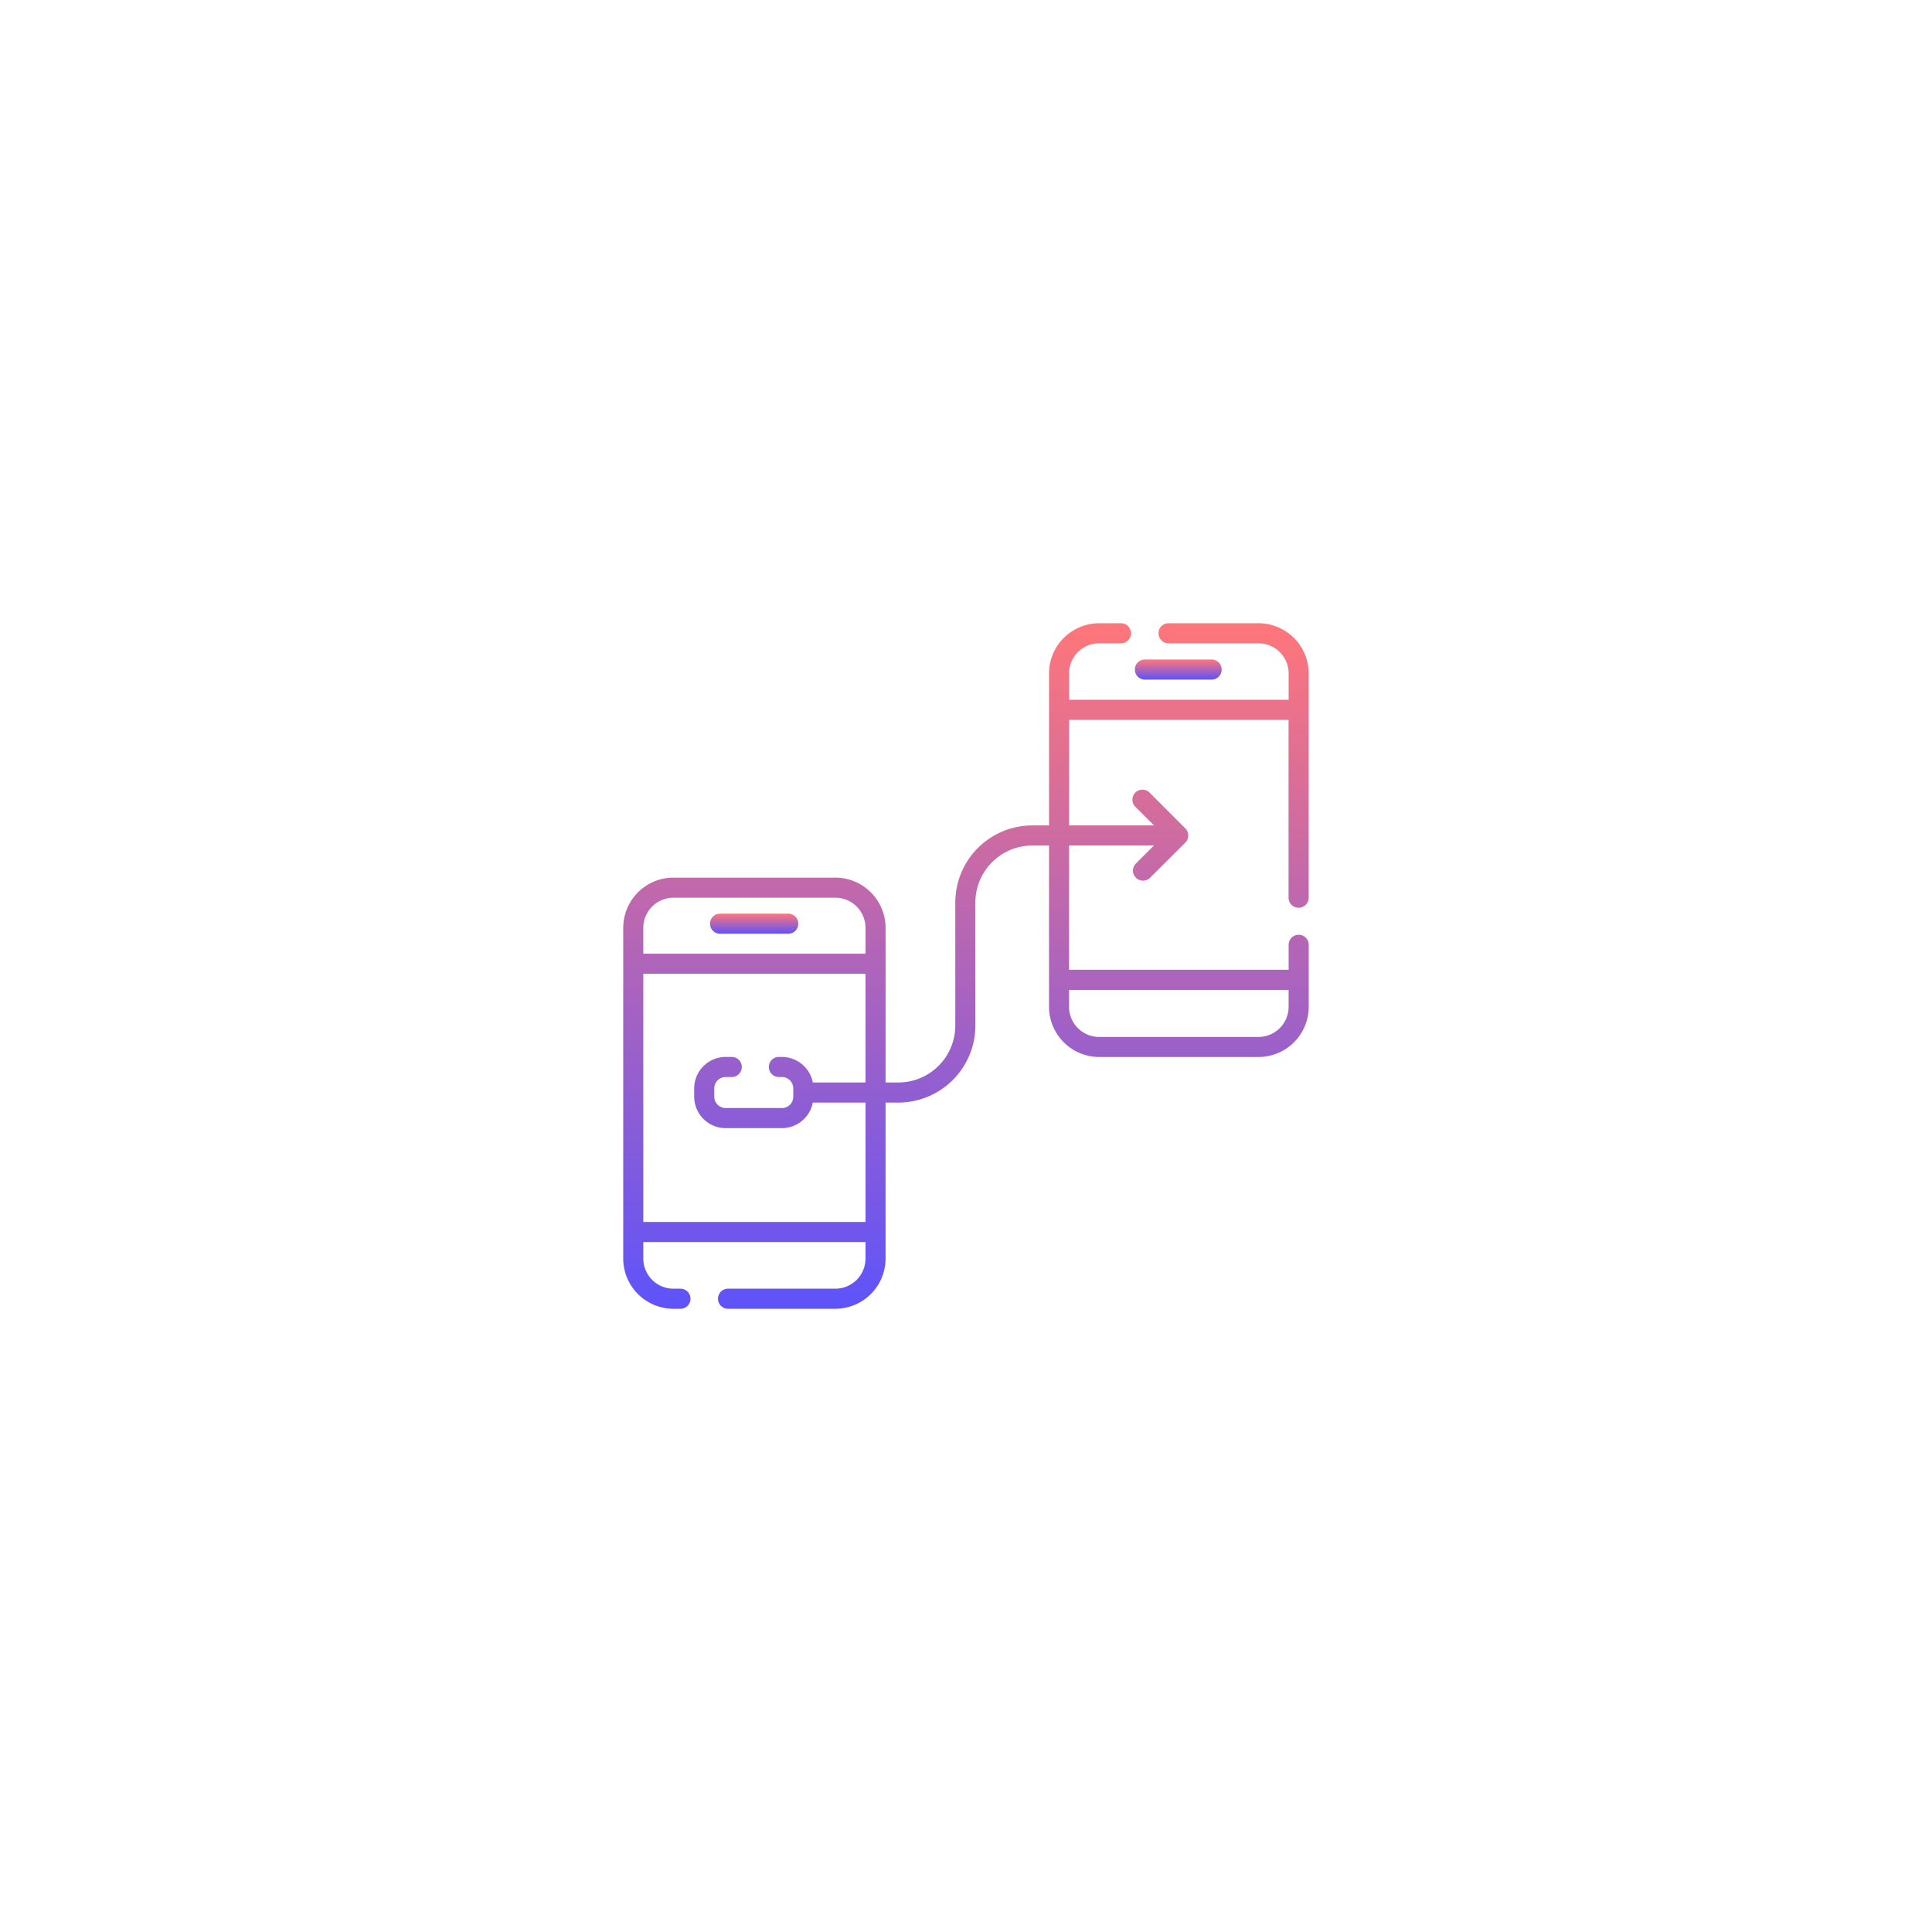 <svg xmlns="http://www.w3.org/2000/svg" xmlns:xlink="http://www.w3.org/1999/xlink" width="155" height="155" viewBox="0 0 155 155"><defs><style>.a{fill:#fff;}.b{fill:url(#c);}.c{filter:url(#a);}</style><filter id="a" x="0" y="0" width="155" height="155" filterUnits="userSpaceOnUse"><feOffset input="SourceAlpha"/><feGaussianBlur stdDeviation="10" result="b"/><feFlood flood-opacity="0.102"/><feComposite operator="in" in2="b"/><feComposite in="SourceGraphic"/></filter><linearGradient id="c" x1="0.5" x2="0.5" y2="1" gradientUnits="objectBoundingBox"><stop offset="0" stop-color="#ff767a"/><stop offset="1" stop-color="#5e53fa"/></linearGradient></defs><g transform="translate(-1136 -2022)"><g class="c" transform="matrix(1, 0, 0, 1, 1136, 2022)"><rect class="a" width="95" height="95" rx="15" transform="translate(30 30)"/></g><g transform="translate(1185.968 2072)"><path class="b" d="M65.4,218.523h5.471a.806.806,0,1,0,0-1.611H65.4a.806.806,0,0,0,0,1.611Z" transform="translate(-57.628 -193.611)"/><path class="b" d="M54.219,22.827a.806.806,0,0,0,.806-.806V4.028A4.033,4.033,0,0,0,51,0H43.753a.806.806,0,0,0,0,1.611H51a2.42,2.42,0,0,1,2.417,2.417V6.143H35.8V4.028A2.42,2.42,0,0,1,38.22,1.611h1.772a.806.806,0,0,0,0-1.611H38.22a4.033,4.033,0,0,0-4.028,4.028V16.221H32.849A6.184,6.184,0,0,0,26.673,22.4V32.28a4.571,4.571,0,0,1-4.565,4.565H21.08V24.438a4.033,4.033,0,0,0-4.028-4.028H4.06A4.033,4.033,0,0,0,.032,24.438V50.972A4.033,4.033,0,0,0,4.06,55h.591a.806.806,0,0,0,0-1.611H4.06a2.42,2.42,0,0,1-2.417-2.417V49.646H19.469v1.325a2.42,2.42,0,0,1-2.417,2.417H8.411a.806.806,0,0,0,0,1.611h8.641a4.033,4.033,0,0,0,4.028-4.028V38.457h1.027a6.184,6.184,0,0,0,6.177-6.177V22.4a4.571,4.571,0,0,1,4.565-4.565h1.343V30.776A4.033,4.033,0,0,0,38.22,34.8H51a4.033,4.033,0,0,0,4.028-4.028v-5a.806.806,0,0,0-1.611,0V27.8H35.8V17.832h6.81L41.142,19.3a.806.806,0,0,0,1.139,1.139L45.128,17.6a.812.812,0,0,0,0-1.139L42.281,13.61a.806.806,0,1,0-1.139,1.139l1.471,1.471H35.8V7.754h17.61V22.021A.805.805,0,0,0,54.219,22.827ZM4.06,22.021H17.052a2.42,2.42,0,0,1,2.417,2.417v2.075H1.643V24.438A2.42,2.42,0,0,1,4.06,22.021ZM19.469,48.035H1.643V28.125H19.469v8.721H15.241a2.528,2.528,0,0,0-2.479-2.051h-.269a.806.806,0,0,0,0,1.611h.269a.914.914,0,0,1,.913.913v.665a.914.914,0,0,1-.913.913H8.25a.914.914,0,0,1-.913-.913v-.665a.914.914,0,0,1,.913-.913h.518a.806.806,0,0,0,0-1.611H8.25a2.527,2.527,0,0,0-2.524,2.524v.665A2.527,2.527,0,0,0,8.25,40.508h4.512a2.528,2.528,0,0,0,2.479-2.051h4.228ZM53.414,29.416v1.36A2.42,2.42,0,0,1,51,33.193H38.22A2.42,2.42,0,0,1,35.8,30.776v-1.36Z"/><path class="b" d="M382.689,28.7H388.1a.806.806,0,0,0,0-1.611h-5.411a.806.806,0,0,0,0,1.611Z" transform="translate(-340.832 -24.178)"/></g></g></svg>